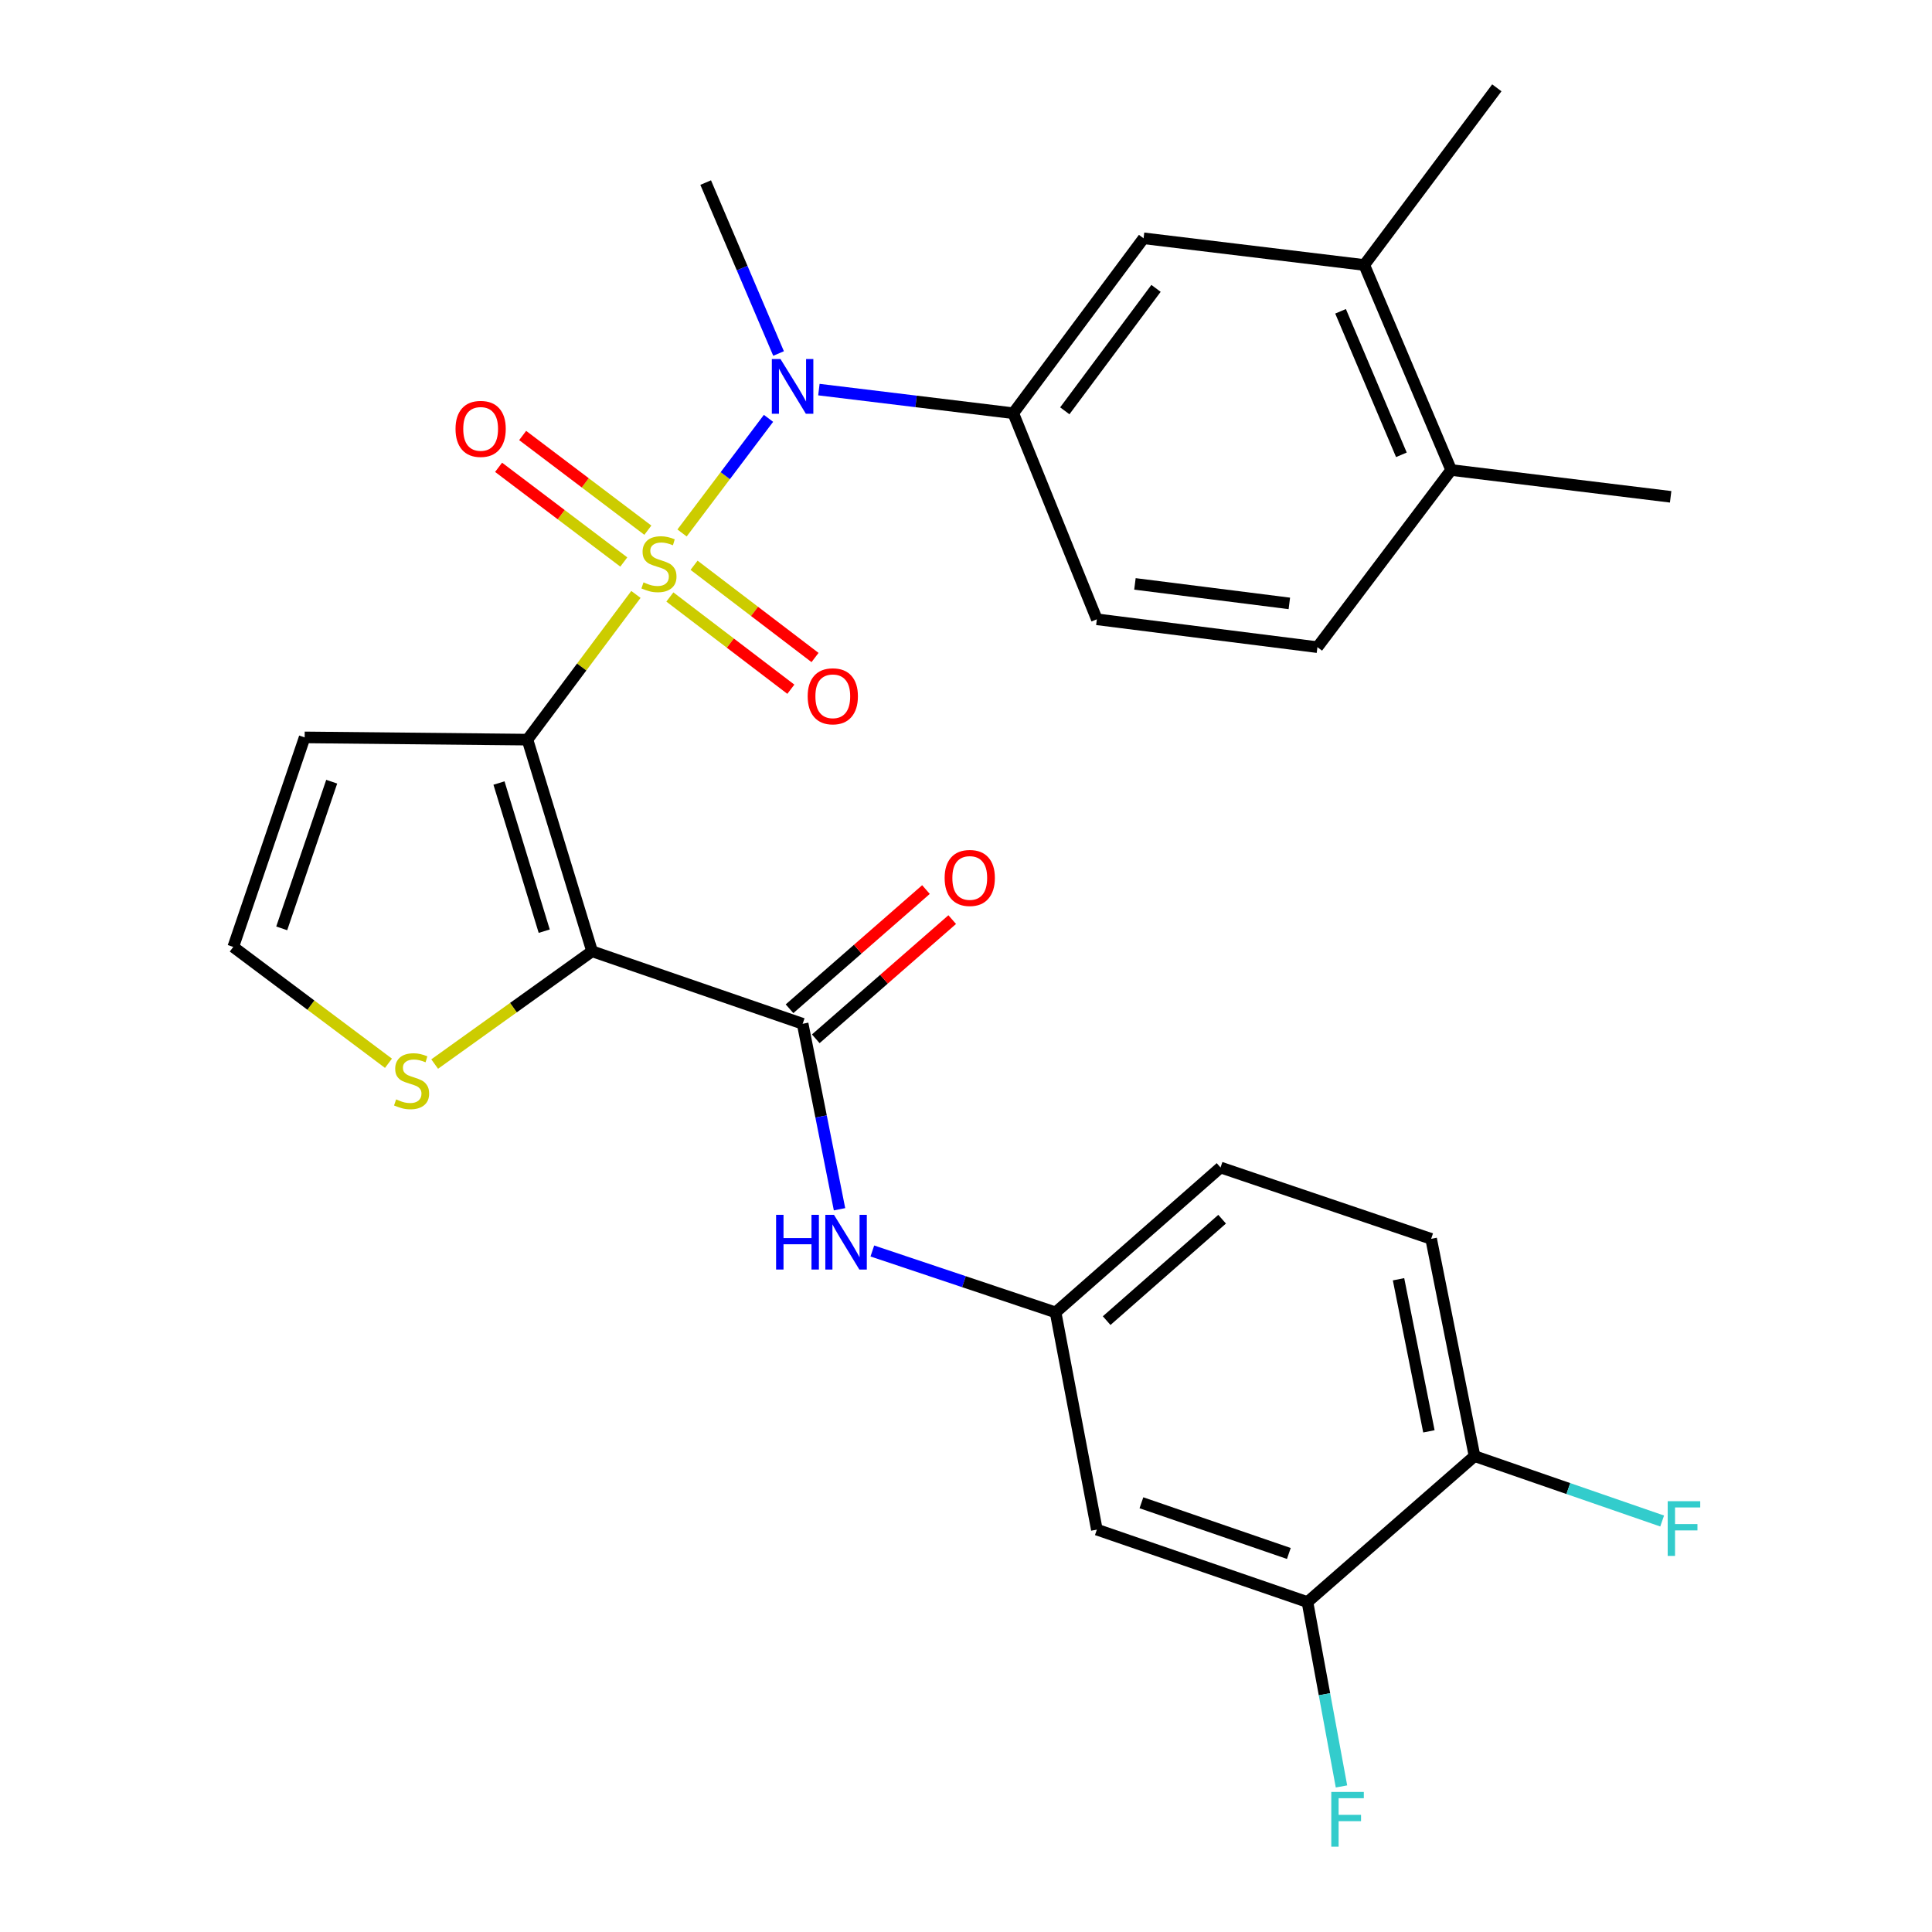 <?xml version='1.0' encoding='iso-8859-1'?>
<svg version='1.1' baseProfile='full'
              xmlns='http://www.w3.org/2000/svg'
                      xmlns:rdkit='http://www.rdkit.org/xml'
                      xmlns:xlink='http://www.w3.org/1999/xlink'
                  xml:space='preserve'
width='1000px' height='1000px' viewBox='0 0 1000 1000'>
<!-- END OF HEADER -->
<rect style='opacity:1.0;fill:#FFFFFF;stroke:none' width='1000' height='1000' x='0' y='0'> </rect>
<path class='bond-0' d='M 329.152,307.674 L 301.08,345.255' style='fill:none;fill-rule:evenodd;stroke:#CCCC00;stroke-width:6px;stroke-linecap:butt;stroke-linejoin:miter;stroke-opacity:1' />
<path class='bond-0' d='M 301.08,345.255 L 273.007,382.836' style='fill:none;fill-rule:evenodd;stroke:#000000;stroke-width:6px;stroke-linecap:butt;stroke-linejoin:miter;stroke-opacity:1' />
<path class='bond-3' d='M 353.027,275.865 L 375.4,246.201' style='fill:none;fill-rule:evenodd;stroke:#CCCC00;stroke-width:6px;stroke-linecap:butt;stroke-linejoin:miter;stroke-opacity:1' />
<path class='bond-3' d='M 375.4,246.201 L 397.774,216.537' style='fill:none;fill-rule:evenodd;stroke:#0000FF;stroke-width:6px;stroke-linecap:butt;stroke-linejoin:miter;stroke-opacity:1' />
<path class='bond-8' d='M 335.33,274.423 L 302.928,249.918' style='fill:none;fill-rule:evenodd;stroke:#CCCC00;stroke-width:6px;stroke-linecap:butt;stroke-linejoin:miter;stroke-opacity:1' />
<path class='bond-8' d='M 302.928,249.918 L 270.526,225.413' style='fill:none;fill-rule:evenodd;stroke:#FF0000;stroke-width:6px;stroke-linecap:butt;stroke-linejoin:miter;stroke-opacity:1' />
<path class='bond-8' d='M 322.875,290.891 L 290.473,266.386' style='fill:none;fill-rule:evenodd;stroke:#CCCC00;stroke-width:6px;stroke-linecap:butt;stroke-linejoin:miter;stroke-opacity:1' />
<path class='bond-8' d='M 290.473,266.386 L 258.071,241.881' style='fill:none;fill-rule:evenodd;stroke:#FF0000;stroke-width:6px;stroke-linecap:butt;stroke-linejoin:miter;stroke-opacity:1' />
<path class='bond-9' d='M 346.725,309.002 L 378.032,332.873' style='fill:none;fill-rule:evenodd;stroke:#CCCC00;stroke-width:6px;stroke-linecap:butt;stroke-linejoin:miter;stroke-opacity:1' />
<path class='bond-9' d='M 378.032,332.873 L 409.339,356.745' style='fill:none;fill-rule:evenodd;stroke:#FF0000;stroke-width:6px;stroke-linecap:butt;stroke-linejoin:miter;stroke-opacity:1' />
<path class='bond-9' d='M 359.244,292.582 L 390.551,316.454' style='fill:none;fill-rule:evenodd;stroke:#CCCC00;stroke-width:6px;stroke-linecap:butt;stroke-linejoin:miter;stroke-opacity:1' />
<path class='bond-9' d='M 390.551,316.454 L 421.859,340.326' style='fill:none;fill-rule:evenodd;stroke:#FF0000;stroke-width:6px;stroke-linecap:butt;stroke-linejoin:miter;stroke-opacity:1' />
<path class='bond-1' d='M 273.007,382.836 L 306.456,492.383' style='fill:none;fill-rule:evenodd;stroke:#000000;stroke-width:6px;stroke-linecap:butt;stroke-linejoin:miter;stroke-opacity:1' />
<path class='bond-1' d='M 258.277,405.298 L 281.691,481.981' style='fill:none;fill-rule:evenodd;stroke:#000000;stroke-width:6px;stroke-linecap:butt;stroke-linejoin:miter;stroke-opacity:1' />
<path class='bond-6' d='M 273.007,382.836 L 157.69,381.678' style='fill:none;fill-rule:evenodd;stroke:#000000;stroke-width:6px;stroke-linecap:butt;stroke-linejoin:miter;stroke-opacity:1' />
<path class='bond-2' d='M 306.456,492.383 L 415.453,529.905' style='fill:none;fill-rule:evenodd;stroke:#000000;stroke-width:6px;stroke-linecap:butt;stroke-linejoin:miter;stroke-opacity:1' />
<path class='bond-5' d='M 306.456,492.383 L 265.723,521.568' style='fill:none;fill-rule:evenodd;stroke:#000000;stroke-width:6px;stroke-linecap:butt;stroke-linejoin:miter;stroke-opacity:1' />
<path class='bond-5' d='M 265.723,521.568 L 224.991,550.752' style='fill:none;fill-rule:evenodd;stroke:#CCCC00;stroke-width:6px;stroke-linecap:butt;stroke-linejoin:miter;stroke-opacity:1' />
<path class='bond-7' d='M 415.453,529.905 L 424.995,577.907' style='fill:none;fill-rule:evenodd;stroke:#000000;stroke-width:6px;stroke-linecap:butt;stroke-linejoin:miter;stroke-opacity:1' />
<path class='bond-7' d='M 424.995,577.907 L 434.537,625.909' style='fill:none;fill-rule:evenodd;stroke:#0000FF;stroke-width:6px;stroke-linecap:butt;stroke-linejoin:miter;stroke-opacity:1' />
<path class='bond-16' d='M 422.245,537.68 L 457.555,506.833' style='fill:none;fill-rule:evenodd;stroke:#000000;stroke-width:6px;stroke-linecap:butt;stroke-linejoin:miter;stroke-opacity:1' />
<path class='bond-16' d='M 457.555,506.833 L 492.864,475.986' style='fill:none;fill-rule:evenodd;stroke:#FF0000;stroke-width:6px;stroke-linecap:butt;stroke-linejoin:miter;stroke-opacity:1' />
<path class='bond-16' d='M 408.661,522.13 L 443.97,491.283' style='fill:none;fill-rule:evenodd;stroke:#000000;stroke-width:6px;stroke-linecap:butt;stroke-linejoin:miter;stroke-opacity:1' />
<path class='bond-16' d='M 443.97,491.283 L 479.28,460.436' style='fill:none;fill-rule:evenodd;stroke:#FF0000;stroke-width:6px;stroke-linecap:butt;stroke-linejoin:miter;stroke-opacity:1' />
<path class='bond-4' d='M 423.861,201.657 L 474.161,207.769' style='fill:none;fill-rule:evenodd;stroke:#0000FF;stroke-width:6px;stroke-linecap:butt;stroke-linejoin:miter;stroke-opacity:1' />
<path class='bond-4' d='M 474.161,207.769 L 524.461,213.882' style='fill:none;fill-rule:evenodd;stroke:#000000;stroke-width:6px;stroke-linecap:butt;stroke-linejoin:miter;stroke-opacity:1' />
<path class='bond-25' d='M 402.984,182.975 L 384.12,138.739' style='fill:none;fill-rule:evenodd;stroke:#0000FF;stroke-width:6px;stroke-linecap:butt;stroke-linejoin:miter;stroke-opacity:1' />
<path class='bond-25' d='M 384.12,138.739 L 365.256,94.504' style='fill:none;fill-rule:evenodd;stroke:#000000;stroke-width:6px;stroke-linecap:butt;stroke-linejoin:miter;stroke-opacity:1' />
<path class='bond-10' d='M 524.461,213.882 L 591.91,123.342' style='fill:none;fill-rule:evenodd;stroke:#000000;stroke-width:6px;stroke-linecap:butt;stroke-linejoin:miter;stroke-opacity:1' />
<path class='bond-10' d='M 551.136,212.636 L 598.35,149.258' style='fill:none;fill-rule:evenodd;stroke:#000000;stroke-width:6px;stroke-linecap:butt;stroke-linejoin:miter;stroke-opacity:1' />
<path class='bond-19' d='M 524.461,213.882 L 567.729,320.549' style='fill:none;fill-rule:evenodd;stroke:#000000;stroke-width:6px;stroke-linecap:butt;stroke-linejoin:miter;stroke-opacity:1' />
<path class='bond-28' d='M 201.073,550.348 L 160.902,520.236' style='fill:none;fill-rule:evenodd;stroke:#CCCC00;stroke-width:6px;stroke-linecap:butt;stroke-linejoin:miter;stroke-opacity:1' />
<path class='bond-28' d='M 160.902,520.236 L 120.731,490.124' style='fill:none;fill-rule:evenodd;stroke:#000000;stroke-width:6px;stroke-linecap:butt;stroke-linejoin:miter;stroke-opacity:1' />
<path class='bond-12' d='M 157.69,381.678 L 120.731,490.124' style='fill:none;fill-rule:evenodd;stroke:#000000;stroke-width:6px;stroke-linecap:butt;stroke-linejoin:miter;stroke-opacity:1' />
<path class='bond-12' d='M 171.69,404.605 L 145.819,480.517' style='fill:none;fill-rule:evenodd;stroke:#000000;stroke-width:6px;stroke-linecap:butt;stroke-linejoin:miter;stroke-opacity:1' />
<path class='bond-15' d='M 451.524,647.507 L 498.947,663.399' style='fill:none;fill-rule:evenodd;stroke:#0000FF;stroke-width:6px;stroke-linecap:butt;stroke-linejoin:miter;stroke-opacity:1' />
<path class='bond-15' d='M 498.947,663.399 L 546.37,679.29' style='fill:none;fill-rule:evenodd;stroke:#000000;stroke-width:6px;stroke-linecap:butt;stroke-linejoin:miter;stroke-opacity:1' />
<path class='bond-14' d='M 591.91,123.342 L 706.137,137.153' style='fill:none;fill-rule:evenodd;stroke:#000000;stroke-width:6px;stroke-linecap:butt;stroke-linejoin:miter;stroke-opacity:1' />
<path class='bond-11' d='M 676.737,829.226 L 567.729,791.728' style='fill:none;fill-rule:evenodd;stroke:#000000;stroke-width:6px;stroke-linecap:butt;stroke-linejoin:miter;stroke-opacity:1' />
<path class='bond-11' d='M 667.102,804.077 L 590.797,777.828' style='fill:none;fill-rule:evenodd;stroke:#000000;stroke-width:6px;stroke-linecap:butt;stroke-linejoin:miter;stroke-opacity:1' />
<path class='bond-22' d='M 676.737,829.226 L 685.542,876.941' style='fill:none;fill-rule:evenodd;stroke:#000000;stroke-width:6px;stroke-linecap:butt;stroke-linejoin:miter;stroke-opacity:1' />
<path class='bond-22' d='M 685.542,876.941 L 694.347,924.657' style='fill:none;fill-rule:evenodd;stroke:#33CCCC;stroke-width:6px;stroke-linecap:butt;stroke-linejoin:miter;stroke-opacity:1' />
<path class='bond-30' d='M 676.737,829.226 L 763.216,753.679' style='fill:none;fill-rule:evenodd;stroke:#000000;stroke-width:6px;stroke-linecap:butt;stroke-linejoin:miter;stroke-opacity:1' />
<path class='bond-13' d='M 567.729,791.728 L 546.37,679.29' style='fill:none;fill-rule:evenodd;stroke:#000000;stroke-width:6px;stroke-linecap:butt;stroke-linejoin:miter;stroke-opacity:1' />
<path class='bond-26' d='M 706.137,137.153 L 774.756,45.455' style='fill:none;fill-rule:evenodd;stroke:#000000;stroke-width:6px;stroke-linecap:butt;stroke-linejoin:miter;stroke-opacity:1' />
<path class='bond-29' d='M 706.137,137.153 L 751.114,243.27' style='fill:none;fill-rule:evenodd;stroke:#000000;stroke-width:6px;stroke-linecap:butt;stroke-linejoin:miter;stroke-opacity:1' />
<path class='bond-29' d='M 693.873,161.128 L 725.357,235.41' style='fill:none;fill-rule:evenodd;stroke:#000000;stroke-width:6px;stroke-linecap:butt;stroke-linejoin:miter;stroke-opacity:1' />
<path class='bond-23' d='M 546.37,679.29 L 631.748,604.293' style='fill:none;fill-rule:evenodd;stroke:#000000;stroke-width:6px;stroke-linecap:butt;stroke-linejoin:miter;stroke-opacity:1' />
<path class='bond-23' d='M 572.803,683.553 L 632.568,631.056' style='fill:none;fill-rule:evenodd;stroke:#000000;stroke-width:6px;stroke-linecap:butt;stroke-linejoin:miter;stroke-opacity:1' />
<path class='bond-17' d='M 763.216,753.679 L 740.756,641.23' style='fill:none;fill-rule:evenodd;stroke:#000000;stroke-width:6px;stroke-linecap:butt;stroke-linejoin:miter;stroke-opacity:1' />
<path class='bond-17' d='M 739.599,740.856 L 723.877,662.141' style='fill:none;fill-rule:evenodd;stroke:#000000;stroke-width:6px;stroke-linecap:butt;stroke-linejoin:miter;stroke-opacity:1' />
<path class='bond-24' d='M 763.216,753.679 L 811.772,770.476' style='fill:none;fill-rule:evenodd;stroke:#000000;stroke-width:6px;stroke-linecap:butt;stroke-linejoin:miter;stroke-opacity:1' />
<path class='bond-24' d='M 811.772,770.476 L 860.328,787.273' style='fill:none;fill-rule:evenodd;stroke:#33CCCC;stroke-width:6px;stroke-linecap:butt;stroke-linejoin:miter;stroke-opacity:1' />
<path class='bond-18' d='M 751.114,243.27 L 681.899,334.968' style='fill:none;fill-rule:evenodd;stroke:#000000;stroke-width:6px;stroke-linecap:butt;stroke-linejoin:miter;stroke-opacity:1' />
<path class='bond-27' d='M 751.114,243.27 L 864.722,257.15' style='fill:none;fill-rule:evenodd;stroke:#000000;stroke-width:6px;stroke-linecap:butt;stroke-linejoin:miter;stroke-opacity:1' />
<path class='bond-20' d='M 567.729,320.549 L 681.899,334.968' style='fill:none;fill-rule:evenodd;stroke:#000000;stroke-width:6px;stroke-linecap:butt;stroke-linejoin:miter;stroke-opacity:1' />
<path class='bond-20' d='M 587.441,302.227 L 667.36,312.321' style='fill:none;fill-rule:evenodd;stroke:#000000;stroke-width:6px;stroke-linecap:butt;stroke-linejoin:miter;stroke-opacity:1' />
<path class='bond-21' d='M 740.756,641.23 L 631.748,604.293' style='fill:none;fill-rule:evenodd;stroke:#000000;stroke-width:6px;stroke-linecap:butt;stroke-linejoin:miter;stroke-opacity:1' />
<path  class='atom-0' d='M 333.076 301.432
Q 333.396 301.552, 334.716 302.112
Q 336.036 302.672, 337.476 303.032
Q 338.956 303.352, 340.396 303.352
Q 343.076 303.352, 344.636 302.072
Q 346.196 300.752, 346.196 298.472
Q 346.196 296.912, 345.396 295.952
Q 344.636 294.992, 343.436 294.472
Q 342.236 293.952, 340.236 293.352
Q 337.716 292.592, 336.196 291.872
Q 334.716 291.152, 333.636 289.632
Q 332.596 288.112, 332.596 285.552
Q 332.596 281.992, 334.996 279.792
Q 337.436 277.592, 342.236 277.592
Q 345.516 277.592, 349.236 279.152
L 348.316 282.232
Q 344.916 280.832, 342.356 280.832
Q 339.596 280.832, 338.076 281.992
Q 336.556 283.112, 336.596 285.072
Q 336.596 286.592, 337.356 287.512
Q 338.156 288.432, 339.276 288.952
Q 340.436 289.472, 342.356 290.072
Q 344.916 290.872, 346.436 291.672
Q 347.956 292.472, 349.036 294.112
Q 350.156 295.712, 350.156 298.472
Q 350.156 302.392, 347.516 304.512
Q 344.916 306.592, 340.556 306.592
Q 338.036 306.592, 336.116 306.032
Q 334.236 305.512, 331.996 304.592
L 333.076 301.432
' fill='#CCCC00'/>
<path  class='atom-4' d='M 403.985 185.842
L 413.265 200.842
Q 414.185 202.322, 415.665 205.002
Q 417.145 207.682, 417.225 207.842
L 417.225 185.842
L 420.985 185.842
L 420.985 214.162
L 417.105 214.162
L 407.145 197.762
Q 405.985 195.842, 404.745 193.642
Q 403.545 191.442, 403.185 190.762
L 403.185 214.162
L 399.505 214.162
L 399.505 185.842
L 403.985 185.842
' fill='#0000FF'/>
<path  class='atom-6' d='M 205.037 569.036
Q 205.357 569.156, 206.677 569.716
Q 207.997 570.276, 209.437 570.636
Q 210.917 570.956, 212.357 570.956
Q 215.037 570.956, 216.597 569.676
Q 218.157 568.356, 218.157 566.076
Q 218.157 564.516, 217.357 563.556
Q 216.597 562.596, 215.397 562.076
Q 214.197 561.556, 212.197 560.956
Q 209.677 560.196, 208.157 559.476
Q 206.677 558.756, 205.597 557.236
Q 204.557 555.716, 204.557 553.156
Q 204.557 549.596, 206.957 547.396
Q 209.397 545.196, 214.197 545.196
Q 217.477 545.196, 221.197 546.756
L 220.277 549.836
Q 216.877 548.436, 214.317 548.436
Q 211.557 548.436, 210.037 549.596
Q 208.517 550.716, 208.557 552.676
Q 208.557 554.196, 209.317 555.116
Q 210.117 556.036, 211.237 556.556
Q 212.397 557.076, 214.317 557.676
Q 216.877 558.476, 218.397 559.276
Q 219.917 560.076, 220.997 561.716
Q 222.117 563.316, 222.117 566.076
Q 222.117 569.996, 219.477 572.116
Q 216.877 574.196, 212.517 574.196
Q 209.997 574.196, 208.077 573.636
Q 206.197 573.116, 203.957 572.196
L 205.037 569.036
' fill='#CCCC00'/>
<path  class='atom-8' d='M 401.704 628.79
L 405.544 628.79
L 405.544 640.83
L 420.024 640.83
L 420.024 628.79
L 423.864 628.79
L 423.864 657.11
L 420.024 657.11
L 420.024 644.03
L 405.544 644.03
L 405.544 657.11
L 401.704 657.11
L 401.704 628.79
' fill='#0000FF'/>
<path  class='atom-8' d='M 431.664 628.79
L 440.944 643.79
Q 441.864 645.27, 443.344 647.95
Q 444.824 650.63, 444.904 650.79
L 444.904 628.79
L 448.664 628.79
L 448.664 657.11
L 444.784 657.11
L 434.824 640.71
Q 433.664 638.79, 432.424 636.59
Q 431.224 634.39, 430.864 633.71
L 430.864 657.11
L 427.184 657.11
L 427.184 628.79
L 431.664 628.79
' fill='#0000FF'/>
<path  class='atom-9' d='M 235.781 221.991
Q 235.781 215.191, 239.141 211.391
Q 242.501 207.591, 248.781 207.591
Q 255.061 207.591, 258.421 211.391
Q 261.781 215.191, 261.781 221.991
Q 261.781 228.871, 258.381 232.791
Q 254.981 236.671, 248.781 236.671
Q 242.541 236.671, 239.141 232.791
Q 235.781 228.911, 235.781 221.991
M 248.781 233.471
Q 253.101 233.471, 255.421 230.591
Q 257.781 227.671, 257.781 221.991
Q 257.781 216.431, 255.421 213.631
Q 253.101 210.791, 248.781 210.791
Q 244.461 210.791, 242.101 213.591
Q 239.781 216.391, 239.781 221.991
Q 239.781 227.711, 242.101 230.591
Q 244.461 233.471, 248.781 233.471
' fill='#FF0000'/>
<path  class='atom-10' d='M 418.053 360.399
Q 418.053 353.599, 421.413 349.799
Q 424.773 345.999, 431.053 345.999
Q 437.333 345.999, 440.693 349.799
Q 444.053 353.599, 444.053 360.399
Q 444.053 367.279, 440.653 371.199
Q 437.253 375.079, 431.053 375.079
Q 424.813 375.079, 421.413 371.199
Q 418.053 367.319, 418.053 360.399
M 431.053 371.879
Q 435.373 371.879, 437.693 368.999
Q 440.053 366.079, 440.053 360.399
Q 440.053 354.839, 437.693 352.039
Q 435.373 349.199, 431.053 349.199
Q 426.733 349.199, 424.373 351.999
Q 422.053 354.799, 422.053 360.399
Q 422.053 366.119, 424.373 368.999
Q 426.733 371.879, 431.053 371.879
' fill='#FF0000'/>
<path  class='atom-17' d='M 488.943 454.426
Q 488.943 447.626, 492.303 443.826
Q 495.663 440.026, 501.943 440.026
Q 508.223 440.026, 511.583 443.826
Q 514.943 447.626, 514.943 454.426
Q 514.943 461.306, 511.543 465.226
Q 508.143 469.106, 501.943 469.106
Q 495.703 469.106, 492.303 465.226
Q 488.943 461.346, 488.943 454.426
M 501.943 465.906
Q 506.263 465.906, 508.583 463.026
Q 510.943 460.106, 510.943 454.426
Q 510.943 448.866, 508.583 446.066
Q 506.263 443.226, 501.943 443.226
Q 497.623 443.226, 495.263 446.026
Q 492.943 448.826, 492.943 454.426
Q 492.943 460.146, 495.263 463.026
Q 497.623 465.906, 501.943 465.906
' fill='#FF0000'/>
<path  class='atom-23' d='M 689.068 927.515
L 705.908 927.515
L 705.908 930.755
L 692.868 930.755
L 692.868 939.355
L 704.468 939.355
L 704.468 942.635
L 692.868 942.635
L 692.868 955.835
L 689.068 955.835
L 689.068 927.515
' fill='#33CCCC'/>
<path  class='atom-25' d='M 863.196 777.017
L 880.036 777.017
L 880.036 780.257
L 866.996 780.257
L 866.996 788.857
L 878.596 788.857
L 878.596 792.137
L 866.996 792.137
L 866.996 805.337
L 863.196 805.337
L 863.196 777.017
' fill='#33CCCC'/>
</svg>
